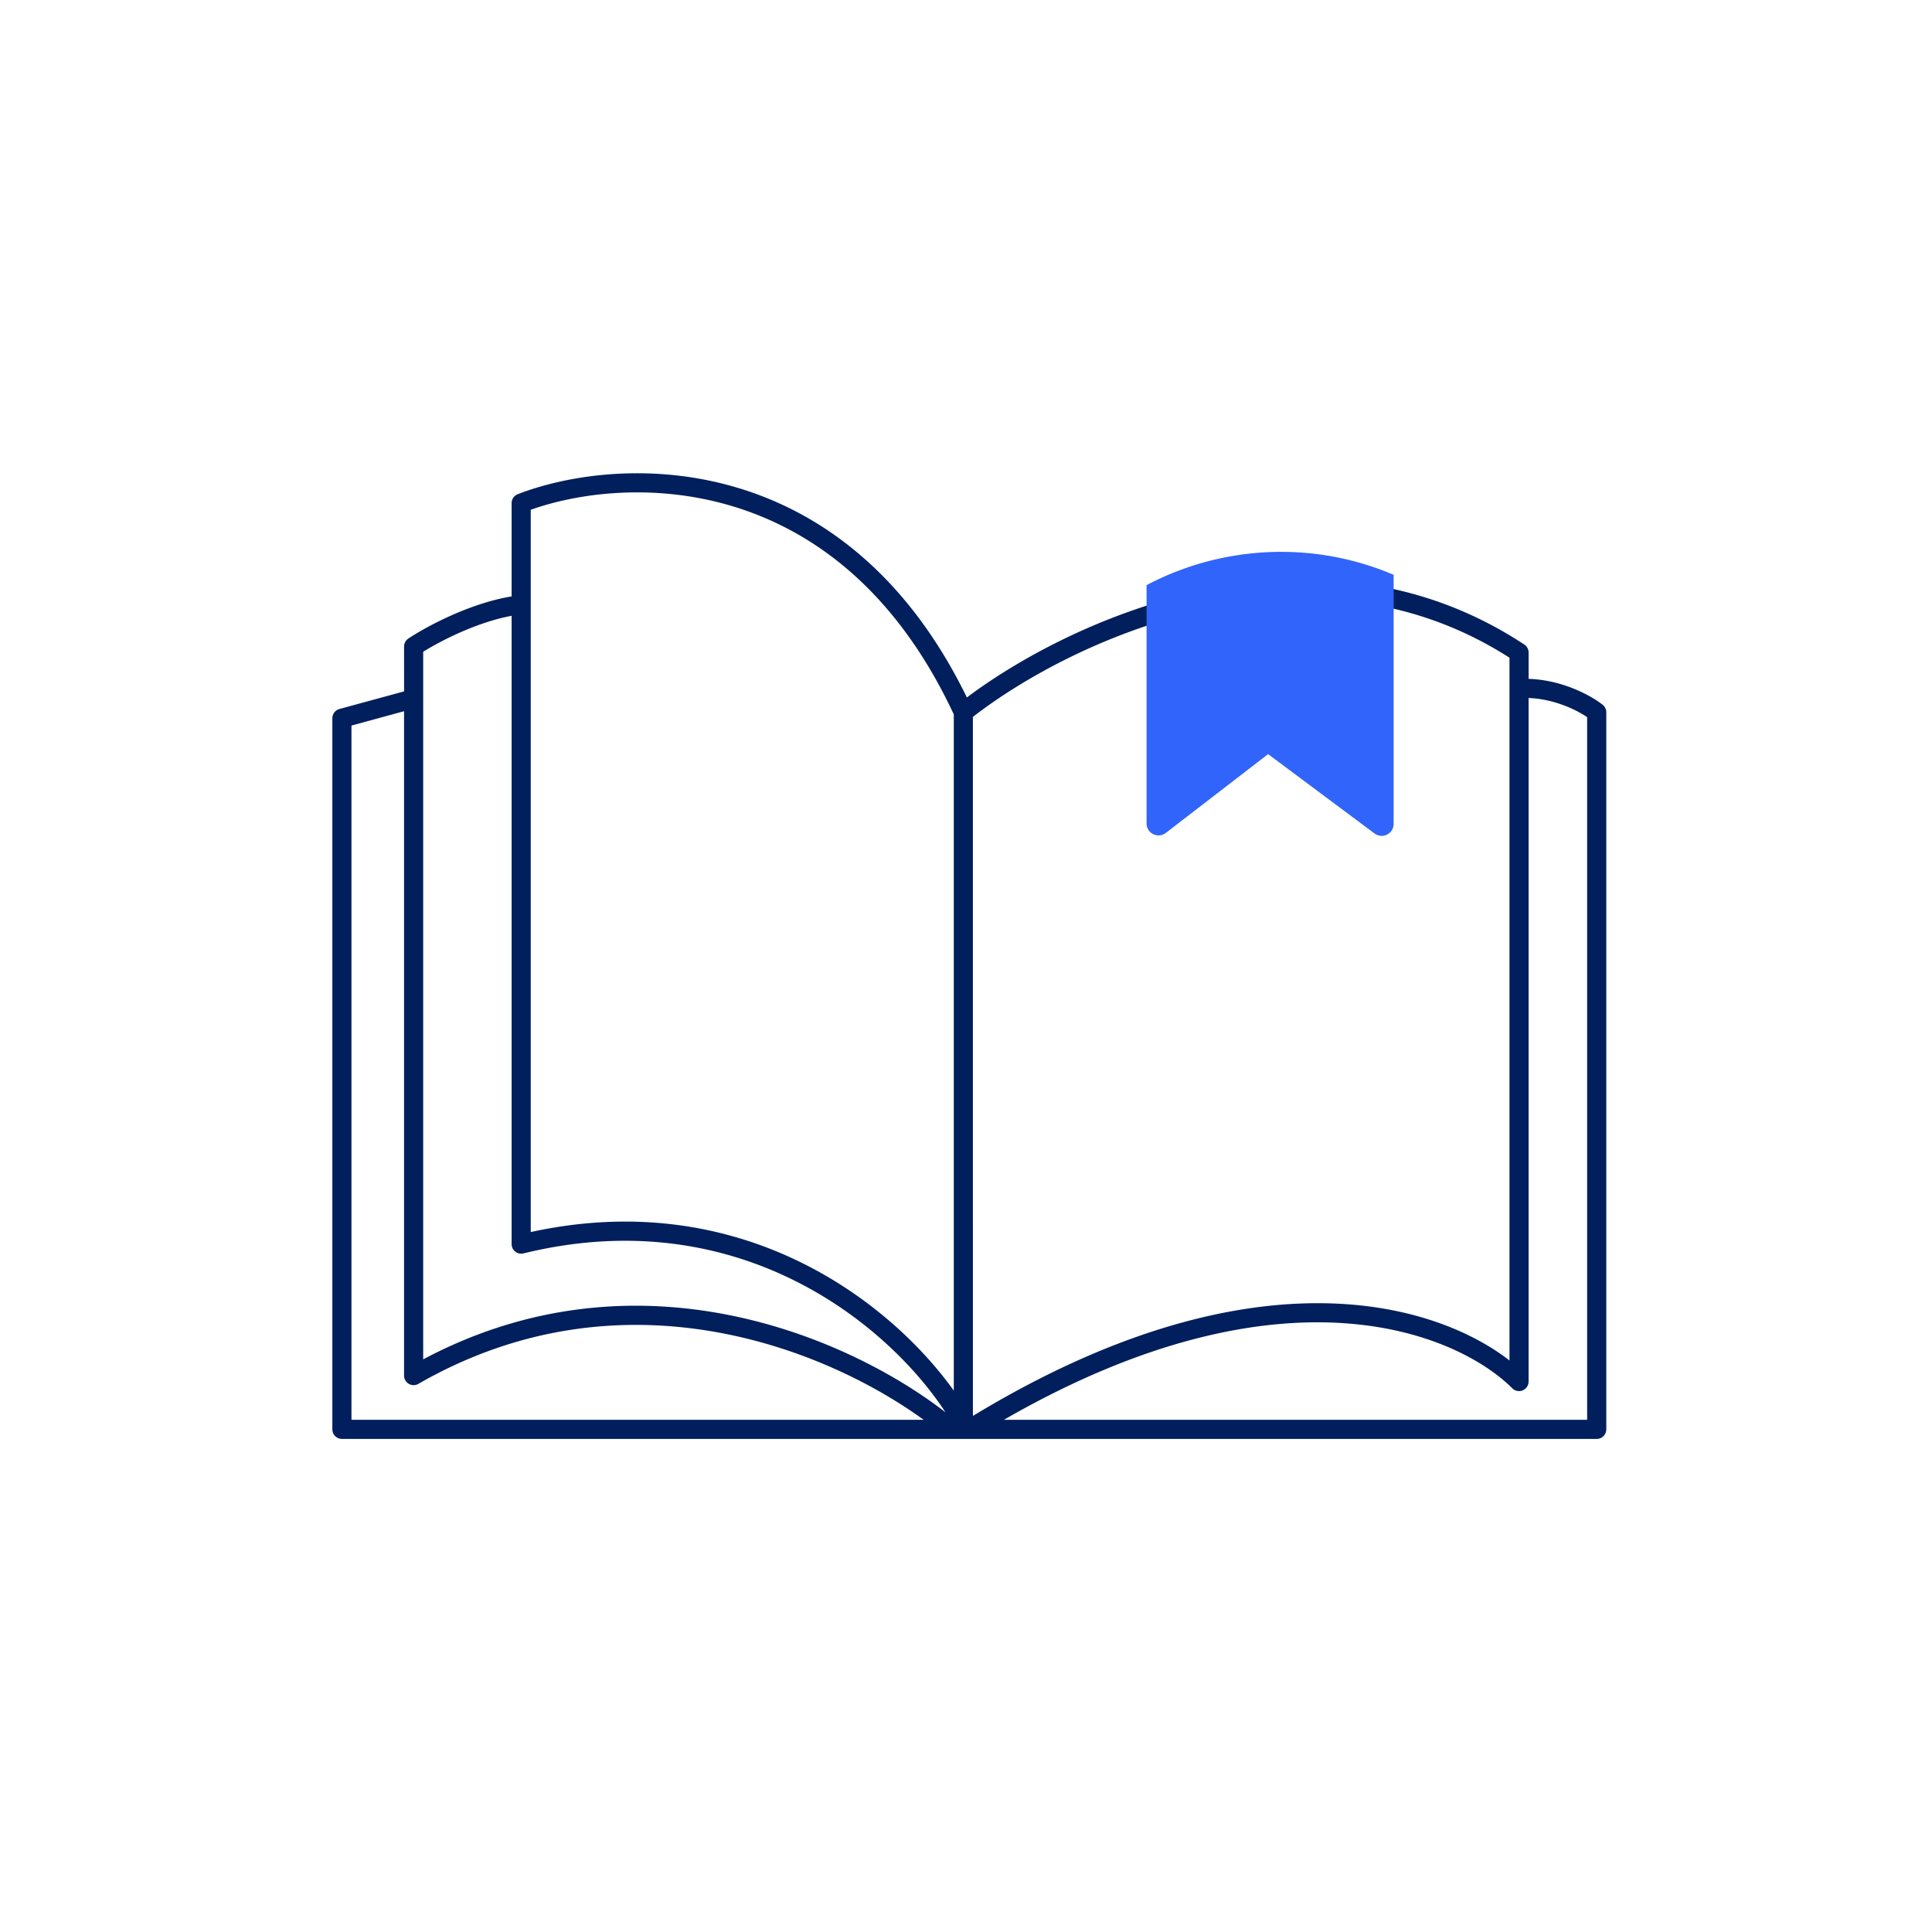 <svg xmlns="http://www.w3.org/2000/svg" width="97" height="96" fill="none"><path fill="#001F5C" fill-rule="evenodd" d="M25.687 29.942v-4.683a.48.48 0 0 1 .306-.447c2.534-.983 6.694-1.612 10.998-.335 4.205 1.247 8.51 4.305 11.553 10.539 2.56-1.923 6.733-4.217 11.545-5.297 5.131-1.153 11.024-.931 16.442 2.64a.48.48 0 0 1 .216.4v1.323c1.735.054 3.176.868 3.72 1.303a.48.48 0 0 1 .18.375v36a.48.48 0 0 1-.48.48h-63a.48.48 0 0 1-.48-.48v-35.7a.48.48 0 0 1 .353-.464l3.247-.885V32.46c0-.16.08-.31.213-.4.87-.58 3.047-1.765 5.187-2.118Zm.96-4.349v36.262c10.556-2.308 18.021 3.467 21.24 7.96v-33.95c-2.943-6.294-7.14-9.272-11.17-10.468-3.9-1.157-7.68-.655-10.07.196ZM46.373 71.28c-4.962-3.6-15.15-7.674-25.367-1.804a.48.48 0 0 1-.72-.416V35.706l-2.64.72V71.28h28.727Zm4.033 0h29.28V36.003c-.532-.36-1.645-.912-2.94-.96v34.316a.48.48 0 0 1-.819.34c-2.708-2.708-11.413-6.54-25.521 1.58Zm-2.938-.378c-4.817-3.73-15.42-8.398-26.221-2.656V32.722c.898-.56 2.696-1.482 4.44-1.806V62.46a.48.48 0 0 0 .594.467c10.817-2.65 18.32 3.586 21.188 7.976Zm1.379-34.91c2.431-1.889 6.613-4.25 11.452-5.337 4.885-1.097 10.405-.89 15.488 2.365v35.282c-3.815-2.957-13.057-5.639-26.94 2.784V35.993Z" clip-rule="evenodd"/><path fill="#3164FA" d="M57.566 41.34V29.377c3.837-2.024 8.417-2.225 12.405-.517v12.504a.6.6 0 0 1-.958.481l-5.346-3.985-5.134 3.956a.6.6 0 0 1-.967-.476Z"/></svg>
